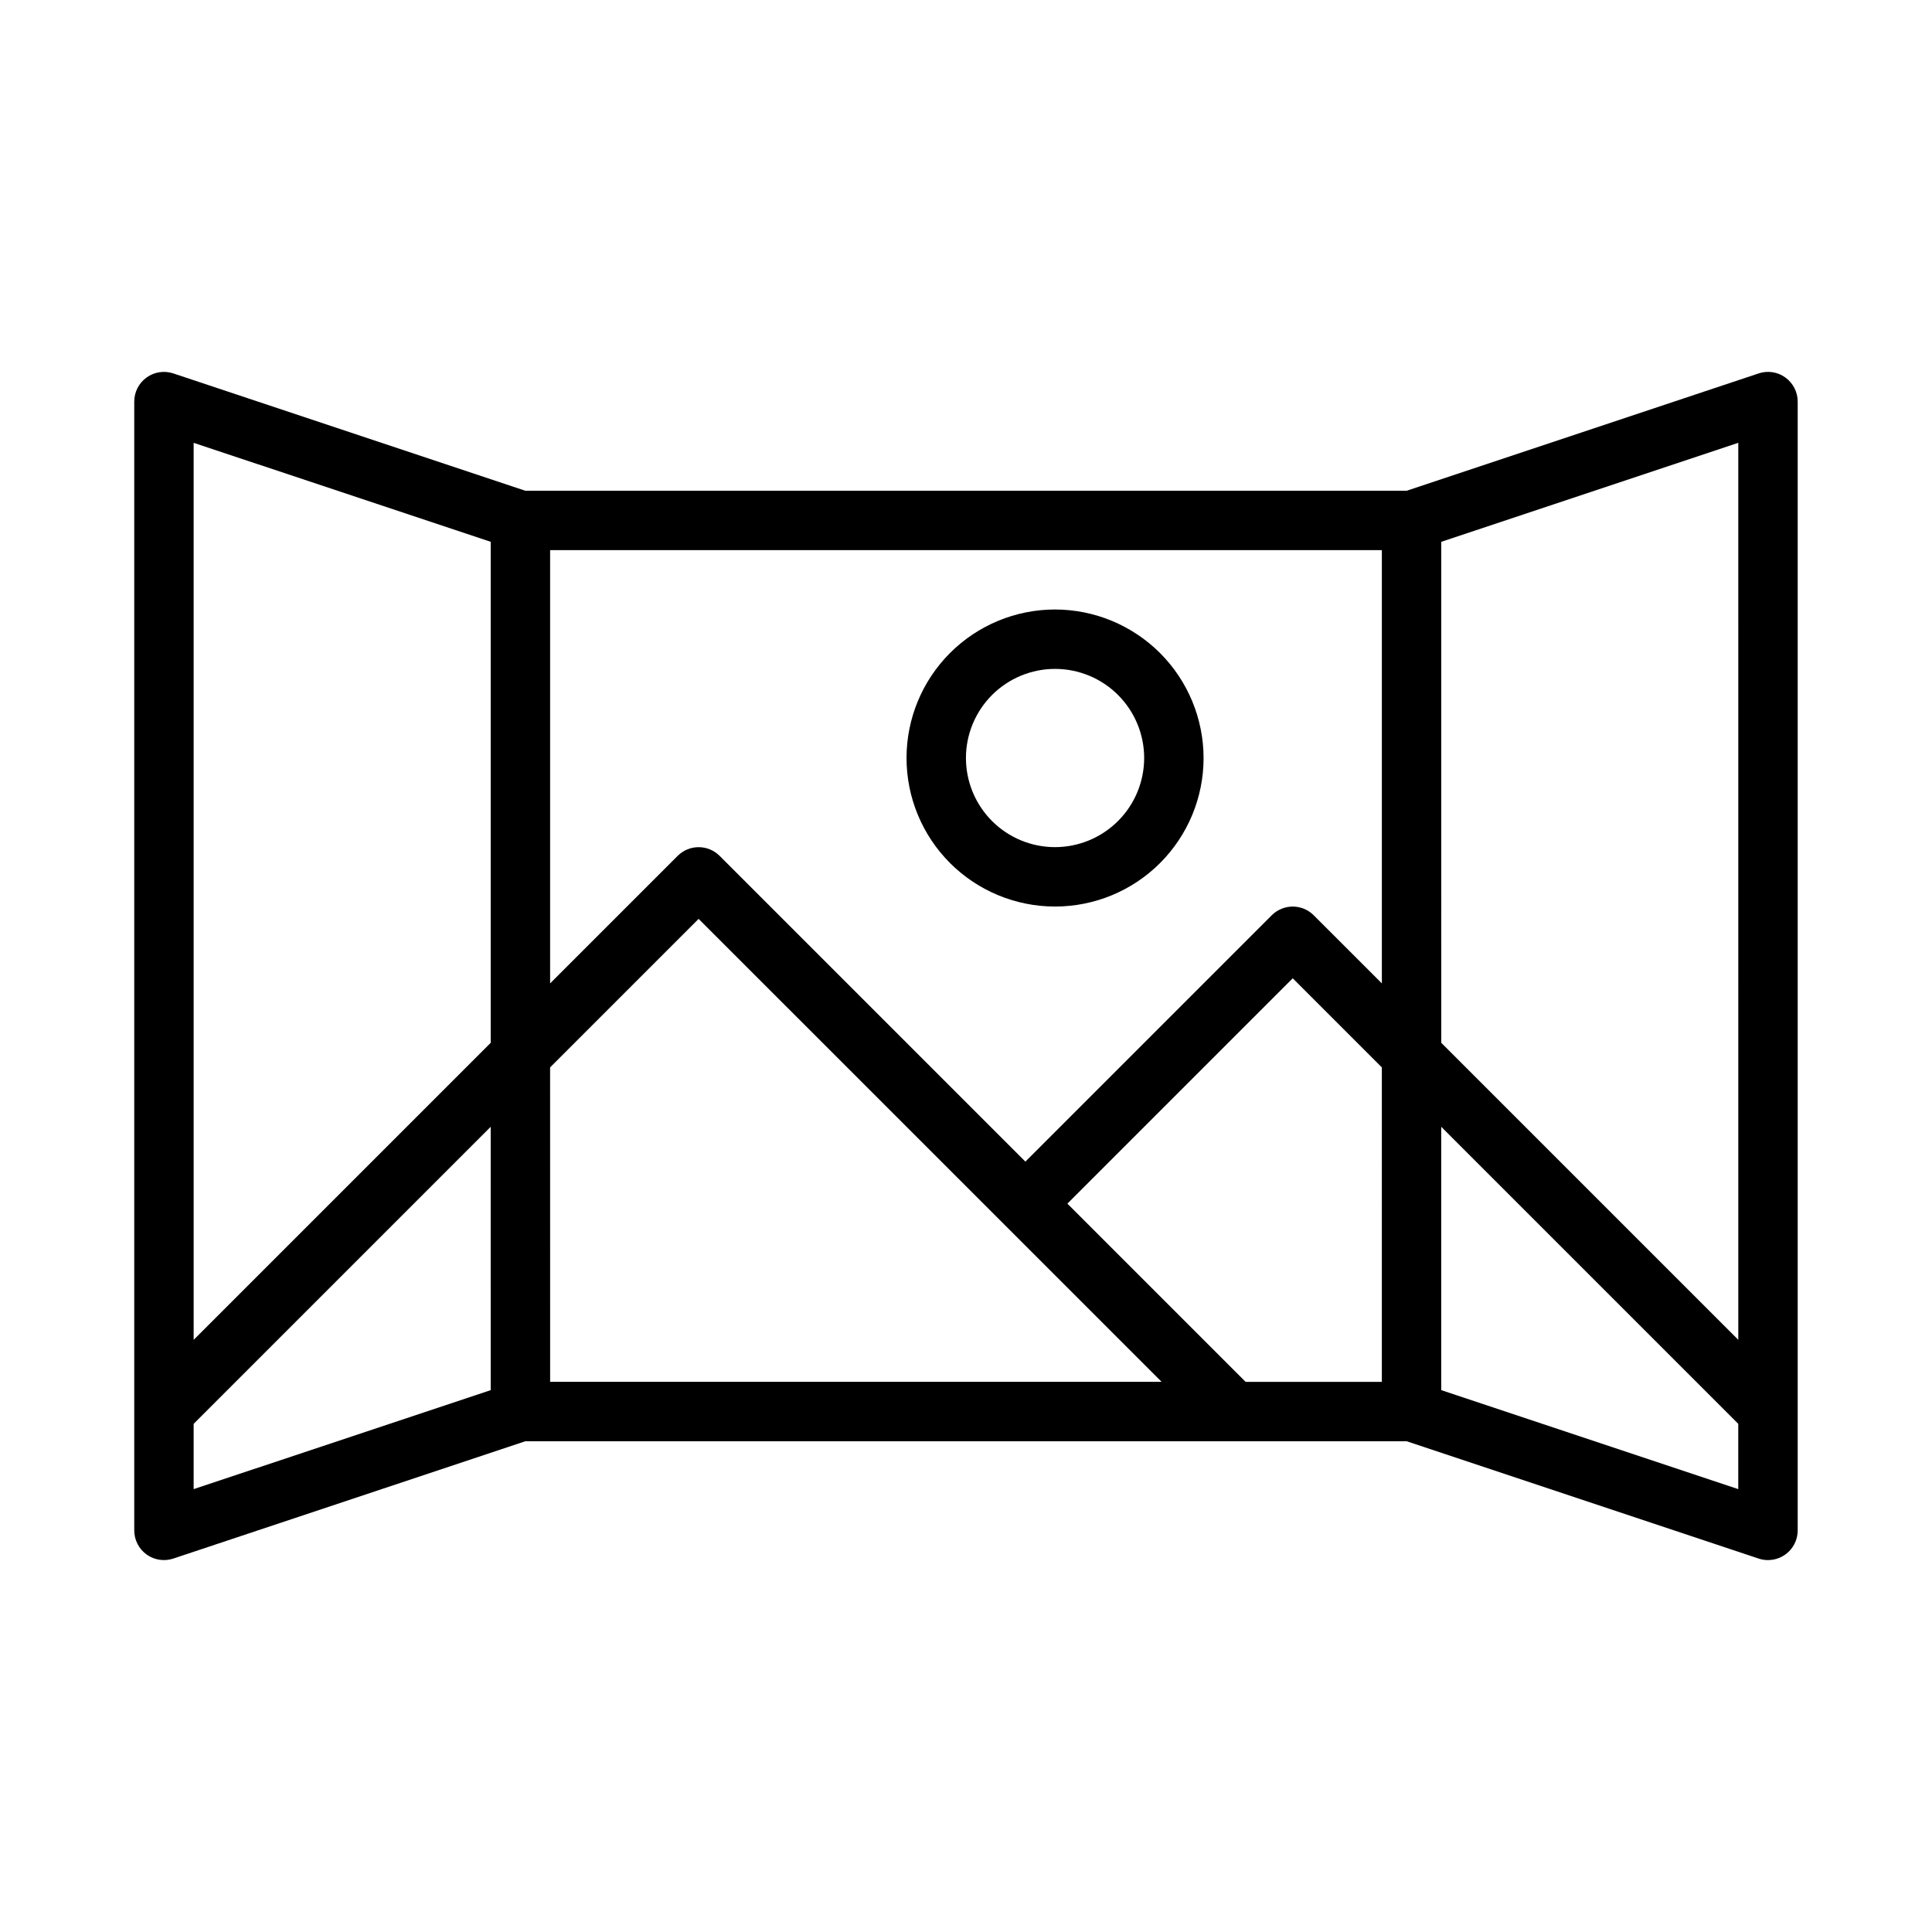 <?xml version="1.0" encoding="UTF-8"?>
<!-- Uploaded to: SVG Repo, www.svgrepo.com, Generator: SVG Repo Mixer Tools -->
<svg fill="#000000" width="800px" height="800px" version="1.1" viewBox="144 144 512 512" xmlns="http://www.w3.org/2000/svg">
 <path d="m617.14 244.04c-2.051-1.488-4.691-1.887-7.094-1.078l-93.246 31.082h-233.61l-93.25-31.082c-2.402-0.801-5.039-0.402-7.094 1.078-2.055 1.48-3.269 3.856-3.269 6.387v299.14c0 2.531 1.215 4.91 3.269 6.387 2.055 1.48 4.691 1.879 7.094 1.078l93.25-31.082h233.61l93.25 31.082h-0.004c0.805 0.273 1.645 0.41 2.492 0.406 2.09 0 4.09-0.828 5.566-2.305 1.477-1.477 2.305-3.477 2.305-5.566v-299.14c0-2.531-1.215-4.906-3.269-6.387zm-12.473 255.03-78.719-78.719-0.004-132.77 78.719-26.234zm-94.465 11.133h-36.102l-47.23-47.23 59.715-59.719 23.617 23.617zm-220.42-83.332 39.359-39.359 122.7 122.69h-162.05zm202.37-40.312c-1.477-1.477-3.477-2.309-5.566-2.309-2.086 0-4.09 0.832-5.566 2.309l-65.281 65.281-81.027-81.027c-1.477-1.477-3.477-2.305-5.566-2.305-2.086 0-4.09 0.828-5.562 2.305l-33.797 33.793v-114.82h220.42v114.82zm-218.11-98.977v132.77l-78.719 78.719-0.004-237.72zm-78.723 233.75 78.719-78.719 0.004 69.789-78.723 26.234zm330.62-8.93v-69.793l78.719 78.719v17.305zm-102.34-206.88c-10.438 0-20.449 4.144-27.832 11.527-7.379 7.383-11.527 17.395-11.527 27.832s4.148 20.449 11.527 27.832c7.383 7.383 17.395 11.527 27.832 11.527 10.441 0 20.453-4.144 27.832-11.527 7.383-7.383 11.531-17.395 11.531-27.832-0.016-10.434-4.164-20.441-11.543-27.82-7.379-7.375-17.383-11.527-27.82-11.539zm0 62.977c-6.262 0-12.27-2.488-16.699-6.918-4.426-4.43-6.914-10.438-6.914-16.699s2.488-12.27 6.914-16.699c4.43-4.43 10.438-6.918 16.699-6.918 6.266 0 12.273 2.488 16.699 6.918 4.43 4.43 6.918 10.438 6.918 16.699-0.008 6.262-2.496 12.266-6.926 16.691-4.426 4.426-10.43 6.918-16.691 6.926z"/>
</svg>
